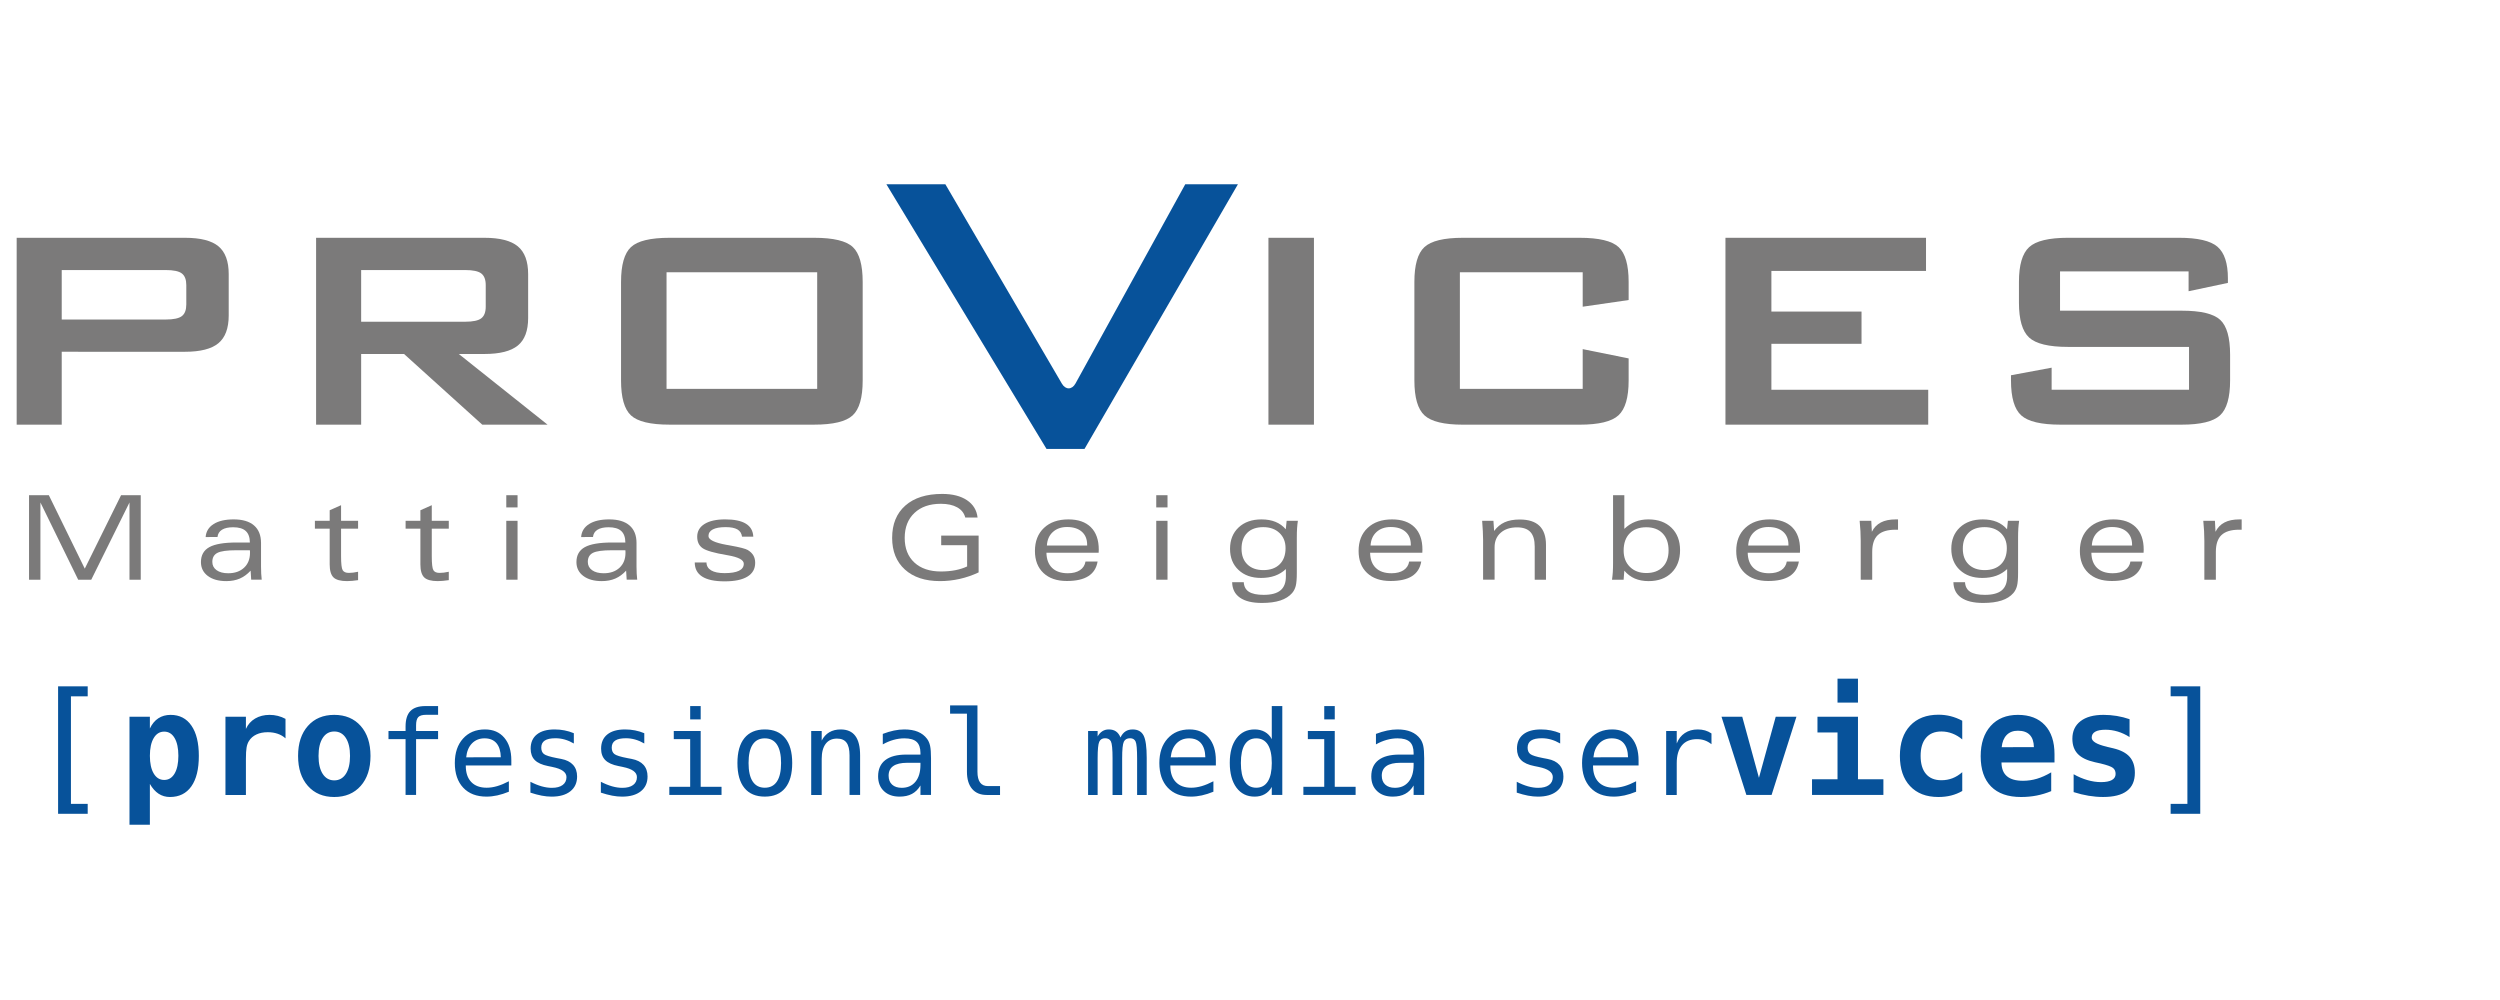 <?xml version="1.0" encoding="utf-8"?>
<!-- Generator: Adobe Illustrator 16.0.3, SVG Export Plug-In . SVG Version: 6.00 Build 0)  -->
<!DOCTYPE svg PUBLIC "-//W3C//DTD SVG 1.1//EN" "http://www.w3.org/Graphics/SVG/1.1/DTD/svg11.dtd">
<svg version="1.1" id="Ebene_1" xmlns="http://www.w3.org/2000/svg" xmlns:xlink="http://www.w3.org/1999/xlink" x="0px" y="0px"
	 width="300px" height="120px" viewBox="0 0 300 120" enable-background="new 0 0 300 120" xml:space="preserve">
<g>
	<defs>
		<rect id="SVGID_1_" x="2" y="22.109" width="267" height="76.856"/>
	</defs>
	<clipPath id="SVGID_2_">
		<use xlink:href="#SVGID_1_"  overflow="visible"/>
	</clipPath>
	<path clip-path="url(#SVGID_2_)" fill="#7B7A7A" d="M19.873,32.405H7.407v5.938h12.466c0.949,0,1.6-0.138,1.953-0.413
		c0.354-0.275,0.53-0.74,0.53-1.395v-2.322c0-0.655-0.176-1.12-0.53-1.395C21.473,32.542,20.822,32.405,19.873,32.405 M2,50.959
		V28.535h20.201c1.86,0,3.199,0.342,4.017,1.025c0.819,0.684,1.227,1.796,1.227,3.336v4.956c0,1.542-0.413,2.652-1.24,3.336
		c-0.826,0.683-2.161,1.024-4.004,1.024H7.407v8.747H2z"/>
	<path clip-path="url(#SVGID_2_)" fill="#7B7A7A" d="M37.931,50.959V28.535h20.202c1.842,0,3.177,0.342,4.004,1.025
		c0.826,0.684,1.24,1.796,1.24,3.336v5.273c0,1.522-0.414,2.622-1.24,3.295c-0.827,0.676-2.162,1.014-4.004,1.014h-3.078
		l10.651,8.481h-7.835l-9.386-8.481h-5.147v8.481H37.931z M55.804,32.405H43.338v6.203h12.466c0.949,0,1.6-0.138,1.953-0.414
		c0.354-0.275,0.531-0.741,0.531-1.395v-2.585c0-0.655-0.177-1.12-0.531-1.396C57.404,32.543,56.753,32.405,55.804,32.405"/>
	<path clip-path="url(#SVGID_2_)" fill="#7B7A7A" d="M74.525,33.833c0-2.043,0.396-3.437,1.19-4.181
		c0.794-0.745,2.338-1.117,4.633-1.117h17.351c2.312,0,3.861,0.372,4.646,1.117c0.785,0.744,1.177,2.138,1.177,4.181v11.823
		c0,2.052-0.401,3.448-1.204,4.19c-0.802,0.741-2.341,1.112-4.619,1.112H80.348c-2.295,0-3.839-0.371-4.633-1.112
		c-0.794-0.742-1.19-2.139-1.19-4.19V33.833z M79.985,46.666h18.077V32.669H79.985V46.666z"/>
	<path clip-path="url(#SVGID_2_)" fill="#07529A" d="M106.365,22.109l19.216,31.759h4.562l18.41-31.759h-6.32L129.06,46.017
		c-0.427,0.774-1.187,0.783-1.634,0.021l-13.983-23.928H106.365z"/>
</g>
<rect x="152.213" y="28.535" fill="#7B7A7A" width="5.46" height="22.425"/>
<g>
	<defs>
		<rect id="SVGID_3_" x="2" y="22.109" width="267" height="76.856"/>
	</defs>
	<clipPath id="SVGID_4_">
		<use xlink:href="#SVGID_3_"  overflow="visible"/>
	</clipPath>
	<path clip-path="url(#SVGID_4_)" fill="#7B7A7A" d="M189.924,32.67h-14.738v13.996h14.738v-4.771l5.513,1.115v2.645
		c0,2.036-0.405,3.429-1.217,4.18c-0.811,0.75-2.363,1.126-4.659,1.126h-14.012c-2.26,0-3.795-0.37-4.605-1.112
		c-0.812-0.742-1.218-2.141-1.218-4.193V33.833c0-2.043,0.401-3.437,1.204-4.181c0.803-0.745,2.343-1.117,4.619-1.117h14.012
		c2.313,0,3.87,0.372,4.674,1.117c0.802,0.744,1.202,2.138,1.202,4.181v2.171l-5.513,0.801V32.67z"/>
</g>
<polygon fill="#7B7A7A" points="207.055,50.959 207.055,28.535 231.122,28.535 231.122,32.511 212.567,32.511 212.567,37.388 
	223.383,37.388 223.383,41.257 212.567,41.257 212.567,46.772 231.387,46.772 231.387,50.959 "/>
<g>
	<defs>
		<rect id="SVGID_5_" x="2" y="22.109" width="267" height="76.856"/>
	</defs>
	<clipPath id="SVGID_6_">
		<use xlink:href="#SVGID_5_"  overflow="visible"/>
	</clipPath>
	<path clip-path="url(#SVGID_6_)" fill="#7B7A7A" d="M262.63,32.564h-15.426v4.718h14.598c2.29,0,3.831,0.367,4.623,1.101
		c0.792,0.733,1.188,2.127,1.188,4.181v3.09c0,2.053-0.403,3.451-1.214,4.193c-0.809,0.742-2.342,1.112-4.597,1.112h-14.547
		c-2.315,0-3.884-0.37-4.705-1.112s-1.231-2.141-1.231-4.193V45.03l4.877-0.909v2.651h16.487v-5.143h-14.521
		c-2.301,0-3.856-0.375-4.669-1.127c-0.813-0.751-1.219-2.144-1.219-4.18v-2.502c0-2.022,0.406-3.408,1.219-4.159
		s2.368-1.127,4.669-1.127h13.305c2.253,0,3.797,0.359,4.631,1.076c0.834,0.718,1.251,1.984,1.251,3.8v0.538l-4.718,1.001V32.564z"
		/>
</g>
<polygon fill="#7B7A7A" points="3.484,69.565 3.484,59.426 5.861,59.426 10.173,68.237 14.527,59.426 16.889,59.426 16.889,69.565 
	15.538,69.565 15.538,60.298 10.951,69.565 9.382,69.565 4.85,60.298 4.85,69.565 "/>
<g>
	<defs>
		<rect id="SVGID_7_" x="2" y="22.109" width="267" height="76.856"/>
	</defs>
	<clipPath id="SVGID_8_">
		<use xlink:href="#SVGID_7_"  overflow="visible"/>
	</clipPath>
	<path clip-path="url(#SVGID_8_)" fill="#7B7A7A" d="M30.143,69.563l-0.069-1.084c-0.394,0.43-0.827,0.746-1.299,0.949
		c-0.472,0.203-1.011,0.305-1.616,0.305c-0.935,0-1.676-0.207-2.224-0.621c-0.548-0.414-0.822-0.969-0.822-1.66
		c0-0.824,0.336-1.422,1.007-1.795c0.672-0.371,1.764-0.557,3.276-0.557h1.589c-0.005-0.623-0.171-1.084-0.498-1.383
		c-0.328-0.299-0.832-0.447-1.51-0.447c-0.574,0-1.02,0.1-1.338,0.297c-0.319,0.199-0.499,0.488-0.54,0.871l-1.423,0.008
		c0.051-0.67,0.371-1.191,0.959-1.563c0.589-0.371,1.392-0.557,2.409-0.557c1.063,0,1.875,0.242,2.437,0.725
		c0.561,0.482,0.842,1.184,0.842,2.105v2.836c0,0.297,0.007,0.578,0.021,0.84c0.013,0.264,0.034,0.508,0.062,0.73H30.143z
		 M29.985,66.03h-1.63c-1.101,0-1.856,0.104-2.264,0.313s-0.612,0.57-0.612,1.084c0,0.418,0.171,0.75,0.513,0.996
		c0.342,0.244,0.806,0.367,1.393,0.367c0.793,0,1.427-0.221,1.902-0.664c0.474-0.443,0.712-1.037,0.712-1.785
		c0-0.084-0.001-0.146-0.003-0.189C29.993,66.106,29.99,66.067,29.985,66.03"/>
	<path clip-path="url(#SVGID_8_)" fill="#7B7A7A" d="M40.928,60.623v1.873h2.042v0.943h-2.042v3.295
		c0,0.922,0.066,1.488,0.199,1.699c0.133,0.211,0.379,0.314,0.736,0.314c0.151,0,0.322-0.01,0.512-0.033
		c0.19-0.023,0.389-0.059,0.595-0.104v1.008c-0.243,0.037-0.476,0.064-0.699,0.084c-0.222,0.021-0.43,0.031-0.623,0.031
		c-0.78,0-1.323-0.148-1.628-0.445c-0.305-0.299-0.458-0.818-0.458-1.564v-4.285h-1.774v-0.943h1.774v-1.266L40.928,60.623z"/>
	<path clip-path="url(#SVGID_8_)" fill="#7B7A7A" d="M51.813,60.623v1.873h2.042v0.943h-2.042v3.295
		c0,0.922,0.066,1.488,0.199,1.699s0.379,0.314,0.736,0.314c0.151,0,0.322-0.01,0.512-0.033s0.389-0.059,0.595-0.104v1.008
		c-0.243,0.037-0.476,0.064-0.698,0.084c-0.223,0.021-0.431,0.031-0.624,0.031c-0.78,0-1.323-0.148-1.628-0.445
		c-0.305-0.299-0.458-0.818-0.458-1.564v-4.285h-1.774v-0.943h1.774v-1.266L51.813,60.623z"/>
</g>
<path fill="#7B7A7A" d="M62.106,60.89h-1.352v-1.465h1.352V60.89z M60.754,62.497h1.352v7.068h-1.352V62.497z"/>
<g>
	<defs>
		<rect id="SVGID_9_" x="2" y="22.109" width="267" height="76.856"/>
	</defs>
	<clipPath id="SVGID_10_">
		<use xlink:href="#SVGID_9_"  overflow="visible"/>
	</clipPath>
	<path clip-path="url(#SVGID_10_)" fill="#7B7A7A" d="M75.202,69.563l-0.069-1.084c-0.394,0.43-0.827,0.746-1.299,0.949
		c-0.472,0.203-1.011,0.305-1.616,0.305c-0.935,0-1.676-0.207-2.224-0.621s-0.822-0.969-0.822-1.66c0-0.824,0.336-1.422,1.008-1.795
		c0.671-0.371,1.763-0.557,3.275-0.557h1.589c-0.005-0.623-0.171-1.084-0.499-1.383c-0.327-0.299-0.831-0.447-1.509-0.447
		c-0.574,0-1.02,0.1-1.338,0.297c-0.319,0.199-0.499,0.488-0.54,0.871l-1.423,0.008c0.051-0.67,0.37-1.191,0.959-1.563
		c0.589-0.371,1.392-0.557,2.409-0.557c1.063,0,1.875,0.242,2.437,0.725c0.561,0.482,0.842,1.184,0.842,2.105v2.836
		c0,0.297,0.007,0.578,0.021,0.84c0.013,0.264,0.034,0.508,0.062,0.73H75.202z M75.044,66.03h-1.63
		c-1.101,0-1.855,0.104-2.264,0.313c-0.408,0.209-0.612,0.57-0.612,1.084c0,0.418,0.171,0.75,0.513,0.996
		c0.341,0.244,0.806,0.367,1.393,0.367c0.793,0,1.427-0.221,1.902-0.664c0.474-0.443,0.712-1.037,0.712-1.785
		c0-0.084-0.001-0.146-0.003-0.189C75.052,66.106,75.049,66.067,75.044,66.03"/>
	<path clip-path="url(#SVGID_10_)" fill="#7B7A7A" d="M83.369,67.495h1.408c0.009,0.418,0.198,0.736,0.566,0.953
		c0.369,0.219,0.904,0.328,1.604,0.328c0.765,0,1.34-0.094,1.727-0.283c0.387-0.188,0.581-0.469,0.581-0.846
		c0-0.453-0.632-0.791-1.895-1.01l-0.09-0.016c-1.55-0.26-2.539-0.543-2.965-0.846c-0.427-0.301-0.641-0.758-0.641-1.367
		c0-0.656,0.294-1.166,0.882-1.533c0.587-0.365,1.41-0.549,2.47-0.549c1.097,0,1.926,0.172,2.488,0.516s0.859,0.861,0.891,1.555
		h-1.351c-0.056-0.395-0.241-0.684-0.557-0.867c-0.316-0.182-0.788-0.275-1.416-0.275c-0.673,0-1.184,0.094-1.532,0.275
		c-0.349,0.184-0.523,0.449-0.523,0.797c0,0.445,0.729,0.797,2.186,1.059l0.171,0.027c0.055,0.01,0.143,0.025,0.262,0.049
		c1.147,0.205,1.846,0.387,2.098,0.541c0.303,0.186,0.526,0.4,0.671,0.65c0.144,0.25,0.217,0.543,0.217,0.883
		c0,0.729-0.311,1.281-0.933,1.658c-0.621,0.379-1.531,0.568-2.728,0.568c-1.197,0-2.093-0.189-2.69-0.568
		C83.674,68.817,83.373,68.251,83.369,67.495"/>
	<path clip-path="url(#SVGID_10_)" fill="#7B7A7A" d="M117.435,68.688c-0.729,0.344-1.484,0.605-2.266,0.781
		c-0.782,0.176-1.572,0.264-2.369,0.264c-1.788,0-3.192-0.463-4.213-1.389c-1.02-0.926-1.53-2.191-1.53-3.793
		c0-1.66,0.529-2.955,1.585-3.884c1.056-0.932,2.531-1.396,4.424-1.396c1.229,0,2.218,0.251,2.967,0.752
		c0.75,0.502,1.175,1.196,1.275,2.078h-1.478c-0.133-0.525-0.454-0.931-0.962-1.217c-0.509-0.286-1.165-0.429-1.966-0.429
		c-1.339,0-2.396,0.367-3.173,1.103c-0.777,0.736-1.165,1.734-1.165,2.994c0,1.25,0.386,2.234,1.159,2.951s1.838,1.076,3.196,1.076
		c0.614,0,1.186-0.053,1.716-0.154c0.529-0.104,1.003-0.254,1.42-0.451v-2.549h-3.112v-1.154h4.492V68.688z"/>
	<path clip-path="url(#SVGID_10_)" fill="#7B7A7A" d="M131.712,67.382c-0.133,0.785-0.504,1.369-1.114,1.758
		c-0.609,0.387-1.468,0.58-2.577,0.58c-1.192,0-2.128-0.32-2.808-0.961c-0.681-0.643-1.021-1.523-1.021-2.646
		c0-1.158,0.361-2.08,1.083-2.762c0.722-0.682,1.7-1.023,2.933-1.023c1.169,0,2.069,0.314,2.699,0.941s0.946,1.525,0.946,2.693
		c0,0.041-0.003,0.102-0.008,0.182c-0.004,0.08-0.006,0.141-0.006,0.182h-6.267c0.014,0.789,0.242,1.398,0.684,1.824
		c0.443,0.428,1.069,0.641,1.881,0.641c0.6,0,1.086-0.123,1.457-0.369c0.372-0.246,0.594-0.594,0.667-1.039H131.712z
		 M125.627,65.468h4.831v-0.096c0-0.67-0.213-1.191-0.639-1.566c-0.426-0.375-1.017-0.564-1.773-0.564
		c-0.701,0-1.27,0.201-1.708,0.602C125.901,64.243,125.664,64.784,125.627,65.468"/>
</g>
<path fill="#7B7A7A" d="M140.102,60.89h-1.352v-1.465h1.352V60.89z M138.75,62.497h1.352v7.068h-1.352V62.497z"/>
<g>
	<defs>
		<rect id="SVGID_11_" x="2" y="22.109" width="267" height="76.856"/>
	</defs>
	<clipPath id="SVGID_12_">
		<use xlink:href="#SVGID_11_"  overflow="visible"/>
	</clipPath>
	<path clip-path="url(#SVGID_12_)" fill="#7B7A7A" d="M151.592,63.257c-0.824,0-1.466,0.227-1.922,0.68s-0.686,1.09-0.686,1.91
		c0,0.803,0.234,1.43,0.703,1.883c0.467,0.453,1.106,0.682,1.918,0.682c0.835,0,1.486-0.234,1.956-0.699
		c0.471-0.465,0.705-1.109,0.705-1.934c0-0.756-0.244-1.365-0.735-1.828C153.041,63.487,152.394,63.257,151.592,63.257
		 M154.308,68.286c-0.38,0.357-0.816,0.625-1.31,0.803c-0.492,0.176-1.05,0.264-1.674,0.264c-1.118,0-2.018-0.316-2.698-0.955
		c-0.681-0.637-1.021-1.482-1.021-2.537c0-1.068,0.343-1.924,1.027-2.568c0.686-0.643,1.602-0.965,2.746-0.965
		c0.638,0,1.198,0.098,1.681,0.295c0.484,0.199,0.896,0.494,1.234,0.889l0.104-1.016h1.348c-0.043,0.291-0.075,0.59-0.096,0.904
		c-0.021,0.311-0.031,0.684-0.031,1.113v0.352v3.883c0,0.715-0.044,1.238-0.131,1.57s-0.231,0.613-0.433,0.848
		c-0.344,0.398-0.814,0.695-1.415,0.893c-0.599,0.197-1.339,0.295-2.218,0.295c-1.148,0-2.027-0.213-2.633-0.639
		s-0.916-1.043-0.93-1.854h1.394c0.026,0.523,0.233,0.906,0.621,1.152c0.386,0.246,0.976,0.369,1.767,0.369
		c0.913,0,1.587-0.18,2.02-0.541c0.432-0.359,0.647-0.914,0.647-1.666V68.286z"/>
	<path clip-path="url(#SVGID_12_)" fill="#7B7A7A" d="M170.552,67.382c-0.133,0.785-0.505,1.369-1.114,1.758
		c-0.608,0.387-1.469,0.58-2.578,0.58c-1.19,0-2.127-0.32-2.807-0.961c-0.681-0.643-1.021-1.523-1.021-2.646
		c0-1.158,0.361-2.08,1.083-2.762c0.723-0.682,1.7-1.023,2.934-1.023c1.169,0,2.067,0.314,2.699,0.941
		c0.63,0.627,0.944,1.525,0.944,2.693c0,0.041-0.002,0.102-0.007,0.182s-0.007,0.141-0.007,0.182h-6.266
		c0.014,0.789,0.241,1.398,0.684,1.824c0.442,0.428,1.069,0.641,1.881,0.641c0.601,0,1.086-0.123,1.457-0.369
		c0.372-0.246,0.594-0.594,0.667-1.039H170.552z M164.467,65.468h4.831v-0.096c0-0.67-0.213-1.191-0.64-1.566
		c-0.426-0.375-1.017-0.564-1.772-0.564c-0.701,0-1.271,0.201-1.708,0.602S164.504,64.784,164.467,65.468"/>
	<path clip-path="url(#SVGID_12_)" fill="#7B7A7A" d="M177.971,69.565v-4.789c0-0.297-0.011-0.639-0.03-1.027
		c-0.021-0.387-0.047-0.805-0.083-1.254h1.354l0.083,1.223c0.349-0.475,0.769-0.822,1.259-1.045
		c0.489-0.221,1.096-0.332,1.814-0.332c1.054,0,1.843,0.254,2.366,0.76c0.521,0.506,0.784,1.266,0.784,2.281v4.184h-1.353v-3.977
		c0-0.793-0.172-1.377-0.516-1.746c-0.343-0.373-0.879-0.559-1.607-0.559c-0.814,0-1.468,0.215-1.958,0.646
		c-0.489,0.432-0.734,1.01-0.734,1.734v3.9H177.971z"/>
	<path clip-path="url(#SVGID_12_)" fill="#7B7A7A" d="M194.92,59.426v4.036c0.399-0.383,0.837-0.668,1.313-0.854
		c0.477-0.188,1.001-0.281,1.573-0.281c1.16,0,2.083,0.334,2.771,1.002c0.687,0.67,1.031,1.566,1.031,2.688
		c0,1.137-0.341,2.039-1.021,2.711c-0.68,0.67-1.598,1.006-2.753,1.006c-0.624,0-1.175-0.104-1.654-0.307
		c-0.479-0.207-0.898-0.521-1.261-0.947l-0.083,1.086h-1.395c0.044-0.293,0.075-0.598,0.096-0.912
		c0.021-0.313,0.03-0.686,0.03-1.117v-0.35v-7.76H194.92z M200.229,66.044c0-0.867-0.236-1.547-0.712-2.037
		c-0.474-0.49-1.129-0.736-1.963-0.736c-0.853,0-1.519,0.246-1.998,0.74c-0.479,0.492-0.719,1.18-0.719,2.061
		c0,0.807,0.25,1.457,0.75,1.951s1.156,0.74,1.967,0.74c0.839,0,1.494-0.24,1.966-0.721
		C199.993,67.563,200.229,66.897,200.229,66.044"/>
	<path clip-path="url(#SVGID_12_)" fill="#7B7A7A" d="M215.866,67.382c-0.133,0.785-0.504,1.369-1.113,1.758
		c-0.608,0.387-1.469,0.58-2.578,0.58c-1.19,0-2.127-0.32-2.807-0.961c-0.681-0.643-1.021-1.523-1.021-2.646
		c0-1.158,0.36-2.08,1.083-2.762c0.722-0.682,1.699-1.023,2.933-1.023c1.169,0,2.068,0.314,2.699,0.941
		c0.63,0.627,0.944,1.525,0.944,2.693c0,0.041-0.002,0.102-0.007,0.182s-0.007,0.141-0.007,0.182h-6.266
		c0.014,0.789,0.241,1.398,0.684,1.824c0.442,0.428,1.069,0.641,1.88,0.641c0.602,0,1.087-0.123,1.458-0.369
		s0.593-0.594,0.667-1.039H215.866z M209.782,65.468h4.831v-0.096c0-0.67-0.213-1.191-0.639-1.566
		c-0.427-0.375-1.018-0.564-1.773-0.564c-0.701,0-1.27,0.201-1.708,0.602C210.057,64.243,209.819,64.784,209.782,65.468"/>
	<path clip-path="url(#SVGID_12_)" fill="#7B7A7A" d="M223.286,69.565v-4.664c0-0.377-0.012-0.764-0.032-1.166
		c-0.021-0.4-0.053-0.814-0.096-1.24h1.396l0.07,1.318c0.251-0.502,0.611-0.875,1.081-1.119c0.47-0.246,1.07-0.367,1.804-0.367
		h0.254v1.238h-0.296c-0.966,0-1.675,0.215-2.126,0.641s-0.676,1.102-0.676,2.021v3.338H223.286z"/>
	<path clip-path="url(#SVGID_12_)" fill="#7B7A7A" d="M238.144,63.257c-0.826,0-1.466,0.227-1.922,0.68s-0.685,1.09-0.685,1.91
		c0,0.803,0.233,1.43,0.702,1.883c0.468,0.453,1.106,0.682,1.919,0.682c0.834,0,1.485-0.234,1.956-0.699
		c0.47-0.465,0.704-1.109,0.704-1.934c0-0.756-0.244-1.365-0.735-1.828C239.593,63.487,238.945,63.257,238.144,63.257
		 M240.859,68.286c-0.38,0.357-0.816,0.625-1.31,0.803c-0.492,0.176-1.05,0.264-1.673,0.264c-1.119,0-2.019-0.316-2.699-0.955
		c-0.68-0.637-1.021-1.482-1.021-2.537c0-1.068,0.343-1.924,1.027-2.568c0.686-0.643,1.602-0.965,2.747-0.965
		c0.637,0,1.197,0.098,1.682,0.295c0.482,0.199,0.894,0.494,1.233,0.889l0.103-1.016h1.348c-0.043,0.291-0.075,0.59-0.096,0.904
		c-0.021,0.311-0.031,0.684-0.031,1.113v0.352v3.883c0,0.715-0.043,1.238-0.131,1.57c-0.087,0.332-0.231,0.613-0.433,0.848
		c-0.344,0.398-0.814,0.695-1.415,0.893c-0.599,0.197-1.339,0.295-2.218,0.295c-1.148,0-2.025-0.213-2.632-0.639
		c-0.607-0.426-0.917-1.043-0.931-1.854h1.394c0.027,0.523,0.234,0.906,0.621,1.152c0.386,0.246,0.975,0.369,1.766,0.369
		c0.915,0,1.589-0.18,2.021-0.541c0.432-0.359,0.647-0.914,0.647-1.666V68.286z"/>
	<path clip-path="url(#SVGID_12_)" fill="#7B7A7A" d="M257.104,67.382c-0.133,0.785-0.505,1.369-1.114,1.758
		c-0.608,0.387-1.468,0.58-2.577,0.58c-1.191,0-2.128-0.32-2.808-0.961c-0.681-0.643-1.021-1.523-1.021-2.646
		c0-1.158,0.361-2.08,1.083-2.762c0.723-0.682,1.7-1.023,2.934-1.023c1.169,0,2.068,0.314,2.699,0.941
		c0.63,0.627,0.944,1.525,0.944,2.693c0,0.041-0.002,0.102-0.007,0.182c-0.004,0.08-0.007,0.141-0.007,0.182h-6.266
		c0.014,0.789,0.241,1.398,0.684,1.824c0.443,0.428,1.069,0.641,1.881,0.641c0.601,0,1.086-0.123,1.457-0.369
		c0.372-0.246,0.594-0.594,0.667-1.039H257.104z M251.019,65.468h4.831v-0.096c0-0.67-0.213-1.191-0.639-1.566
		c-0.427-0.375-1.018-0.564-1.773-0.564c-0.701,0-1.27,0.201-1.708,0.602C251.293,64.243,251.056,64.784,251.019,65.468"/>
	<path clip-path="url(#SVGID_12_)" fill="#7B7A7A" d="M264.522,69.565v-4.664c0-0.377-0.012-0.764-0.032-1.166
		c-0.021-0.4-0.053-0.814-0.096-1.24h1.397l0.069,1.318c0.252-0.502,0.611-0.875,1.082-1.119c0.469-0.246,1.069-0.367,1.803-0.367
		H269v1.238h-0.295c-0.967,0-1.675,0.215-2.126,0.641s-0.677,1.102-0.677,2.021v3.338H264.522z"/>
	<path clip-path="url(#SVGID_12_)" fill="#07529A" d="M260.476,82.356v1.199h2.012v12.906h-2.012v1.197h3.554V82.356H260.476z
		 M254.011,85.913c-0.528-0.086-1.058-0.129-1.588-0.129c-1.186,0-2.104,0.25-2.757,0.754c-0.654,0.502-0.981,1.207-0.981,2.111
		c0,0.76,0.215,1.367,0.646,1.82c0.43,0.451,1.113,0.785,2.053,0.996l0.679,0.15c0.787,0.191,1.286,0.369,1.495,0.537
		c0.21,0.168,0.315,0.408,0.315,0.721c0,0.318-0.148,0.561-0.444,0.729c-0.297,0.168-0.732,0.252-1.309,0.252
		c-0.524,0-1.067-0.082-1.63-0.244c-0.561-0.162-1.112-0.395-1.654-0.703v2.146c0.608,0.193,1.21,0.342,1.802,0.439
		s1.17,0.146,1.735,0.146c1.272,0,2.227-0.242,2.861-0.727c0.634-0.482,0.951-1.207,0.951-2.174c0-0.805-0.208-1.441-0.625-1.914
		c-0.416-0.473-1.071-0.814-1.965-1.027l-0.704-0.166l-0.092-0.027c-1.196-0.279-1.793-0.641-1.793-1.088
		c0-0.314,0.139-0.549,0.419-0.709c0.279-0.158,0.691-0.238,1.24-0.238c0.491,0,0.981,0.074,1.471,0.221
		c0.489,0.148,0.959,0.369,1.412,0.658v-2.145C255.051,86.132,254.539,86.001,254.011,85.913 M240.203,89.663
		c0.063-0.631,0.261-1.117,0.596-1.461c0.336-0.344,0.785-0.516,1.35-0.516c0.625,0,1.1,0.166,1.42,0.498
		c0.321,0.332,0.487,0.824,0.499,1.471L240.203,89.663z M246.146,92.681c-0.598,0.352-1.17,0.609-1.718,0.771
		s-1.104,0.242-1.668,0.242c-0.854,0-1.497-0.18-1.927-0.545c-0.431-0.363-0.648-0.912-0.654-1.65h6.361v-0.996
		c0-1.498-0.385-2.658-1.152-3.482c-0.77-0.824-1.848-1.236-3.239-1.236c-1.38,0-2.47,0.443-3.269,1.332s-1.198,2.098-1.198,3.629
		c0,1.58,0.415,2.791,1.244,3.633c0.83,0.842,2.03,1.262,3.6,1.262c0.659,0,1.285-0.059,1.877-0.176s1.173-0.293,1.743-0.529V92.681
		z M235.469,92.663c-0.368,0.324-0.759,0.566-1.173,0.727c-0.413,0.158-0.857,0.238-1.332,0.238c-0.799,0-1.414-0.25-1.845-0.754
		c-0.43-0.504-0.645-1.225-0.645-2.162c0-0.939,0.215-1.662,0.645-2.172c0.431-0.508,1.046-0.762,1.845-0.762
		c0.458,0,0.9,0.082,1.328,0.248c0.427,0.164,0.819,0.4,1.177,0.707v-2.246c-0.463-0.246-0.928-0.426-1.396-0.545
		c-0.466-0.117-0.95-0.176-1.454-0.176c-1.446,0-2.58,0.438-3.401,1.313c-0.822,0.873-1.232,2.084-1.232,3.633
		c0,1.543,0.408,2.748,1.224,3.619c0.815,0.873,1.946,1.309,3.394,1.309c0.548,0,1.059-0.061,1.534-0.18
		c0.475-0.121,0.919-0.301,1.332-0.541V92.663z M220.502,84.31h2.455v-2.867h-2.455V84.31z M218.097,87.896h2.405v5.615h-3.06v1.885
		h8.565v-1.885h-3.05v-7.5h-4.861V87.896z M213.086,86.011l-2.013,7.324l-2.003-7.324h-2.488l2.983,9.385h3.025l2.982-9.385H213.086
		z M205.377,88.013c-0.247-0.166-0.505-0.287-0.775-0.365c-0.269-0.076-0.56-0.115-0.871-0.115c-0.598,0-1.116,0.145-1.553,0.436
		c-0.437,0.289-0.76,0.707-0.97,1.25v-1.5h-1.269v7.678h1.269v-3.818c0-0.932,0.208-1.645,0.624-2.139s1.017-0.742,1.804-0.742
		c0.333,0,0.639,0.049,0.918,0.145s0.553,0.25,0.823,0.461V88.013z M191.211,90.878c0.072-0.713,0.306-1.271,0.699-1.674
		c0.394-0.4,0.894-0.604,1.501-0.604c0.622,0,1.099,0.195,1.431,0.58c0.331,0.387,0.506,0.949,0.523,1.689L191.211,90.878z
		 M195.78,88.526c-0.563-0.664-1.336-0.994-2.313-0.994c-1.098,0-1.976,0.365-2.633,1.098c-0.658,0.73-0.987,1.709-0.987,2.934
		c0,1.258,0.336,2.244,1.008,2.959s1.604,1.072,2.797,1.072c0.416,0,0.848-0.049,1.293-0.146c0.445-0.1,0.908-0.246,1.389-0.443
		v-1.254c-0.498,0.26-0.968,0.455-1.405,0.584c-0.439,0.127-0.86,0.191-1.262,0.191c-0.796,0-1.411-0.229-1.849-0.686
		c-0.437-0.457-0.655-1.105-0.655-1.941v-0.041h5.466v-0.617C196.628,90.095,196.346,89.188,195.78,88.526 M186.103,87.646
		c-0.379-0.076-0.775-0.113-1.186-0.113c-0.925,0-1.635,0.199-2.134,0.6c-0.498,0.4-0.747,0.969-0.747,1.705
		c0,0.578,0.167,1.037,0.501,1.373c0.333,0.336,0.863,0.574,1.591,0.717l0.473,0.096l0.055,0.014
		c1.12,0.225,1.681,0.629,1.681,1.215c0,0.406-0.153,0.723-0.459,0.949c-0.308,0.227-0.739,0.338-1.296,0.338
		c-0.385,0-0.791-0.059-1.222-0.18c-0.429-0.123-0.88-0.303-1.35-0.547v1.303c0.483,0.16,0.934,0.281,1.35,0.361
		s0.814,0.119,1.193,0.119c0.96,0,1.71-0.213,2.249-0.641c0.54-0.428,0.809-1.02,0.809-1.779c0-0.572-0.161-1.035-0.482-1.393
		c-0.322-0.355-0.796-0.594-1.423-0.713l-0.508-0.096c-0.837-0.16-1.359-0.324-1.569-0.494c-0.211-0.168-0.316-0.424-0.316-0.768
		c0-0.379,0.141-0.662,0.422-0.848c0.281-0.184,0.707-0.275,1.279-0.275c0.379,0,0.752,0.051,1.117,0.156s0.729,0.264,1.091,0.473
		v-1.234C186.854,87.833,186.481,87.72,186.103,87.646 M170.792,89.503c-0.073-0.336-0.196-0.617-0.37-0.848
		c-0.279-0.375-0.645-0.654-1.095-0.842c-0.449-0.188-0.992-0.281-1.628-0.281c-0.402,0-0.816,0.043-1.244,0.133
		s-0.874,0.223-1.341,0.402v1.26c0.416-0.236,0.844-0.418,1.282-0.541c0.439-0.123,0.873-0.186,1.303-0.186
		c0.673,0,1.161,0.139,1.468,0.416c0.306,0.277,0.462,0.721,0.466,1.334v0.199h-1.693c-1.111,0-1.953,0.221-2.527,0.664
		c-0.573,0.443-0.859,1.092-0.859,1.947c0,0.74,0.232,1.33,0.699,1.771c0.466,0.443,1.09,0.662,1.872,0.662
		c0.585,0,1.082-0.107,1.49-0.326c0.409-0.217,0.749-0.553,1.019-1.01v1.137h1.269v-4.381
		C170.901,90.343,170.864,89.839,170.792,89.503 M169.633,91.536v0.281c-0.004,0.85-0.205,1.518-0.604,1.998
		c-0.397,0.482-0.943,0.723-1.639,0.723c-0.493,0-0.88-0.127-1.159-0.383c-0.278-0.256-0.418-0.615-0.418-1.076
		c0-0.512,0.187-0.896,0.56-1.156c0.372-0.258,0.927-0.387,1.662-0.387h0.418H169.633z M158.909,86.325h1.263v-1.598h-1.263V86.325z
		 M156.941,88.696h1.968v5.719h-2.503v0.98h6.268v-0.98h-2.503v-6.697h-3.229V88.696z M149.371,89.349
		c0.312-0.498,0.771-0.748,1.379-0.748c0.607,0,1.07,0.252,1.389,0.752c0.317,0.5,0.476,1.238,0.476,2.211
		c0,0.969-0.158,1.705-0.476,2.207c-0.318,0.504-0.781,0.756-1.389,0.756c-0.608,0-1.067-0.25-1.379-0.748
		c-0.311-0.498-0.465-1.236-0.465-2.215S149.061,89.847,149.371,89.349 M151.785,87.829c-0.353-0.197-0.759-0.297-1.221-0.297
		c-0.923,0-1.652,0.355-2.188,1.066c-0.534,0.711-0.803,1.689-0.803,2.938c0,1.266,0.268,2.26,0.799,2.979
		c0.533,0.721,1.264,1.08,2.191,1.08c0.457,0,0.86-0.1,1.21-0.297c0.351-0.199,0.63-0.488,0.84-0.867v0.965h1.263V84.728h-1.263
		v3.969C152.414,88.317,152.137,88.028,151.785,87.829 M140.485,90.878c0.073-0.713,0.306-1.271,0.699-1.674
		c0.394-0.4,0.894-0.604,1.502-0.604c0.621,0,1.099,0.195,1.429,0.58c0.332,0.387,0.508,0.949,0.525,1.689L140.485,90.878z
		 M145.056,88.526c-0.565-0.664-1.336-0.994-2.313-0.994c-1.099,0-1.976,0.365-2.634,1.098c-0.659,0.73-0.987,1.709-0.987,2.934
		c0,1.258,0.336,2.244,1.008,2.959s1.604,1.072,2.798,1.072c0.416,0,0.846-0.049,1.292-0.146c0.445-0.1,0.908-0.246,1.389-0.443
		v-1.254c-0.499,0.26-0.967,0.455-1.406,0.584c-0.438,0.127-0.858,0.191-1.262,0.191c-0.795,0-1.41-0.229-1.847-0.686
		s-0.655-1.105-0.655-1.941v-0.041h5.464v-0.617C145.901,90.095,145.619,89.188,145.056,88.526 M133.92,87.772
		c-0.23-0.16-0.521-0.24-0.867-0.24c-0.288,0-0.545,0.072-0.771,0.215c-0.227,0.145-0.415,0.354-0.566,0.629v-0.658h-1.145v7.678
		h1.145v-4.395c0-1.047,0.065-1.711,0.195-1.992c0.131-0.281,0.363-0.42,0.696-0.42c0.339,0,0.573,0.127,0.703,0.383
		s0.196,0.932,0.196,2.029v4.395h1.152v-4.395c0-1.047,0.066-1.711,0.201-1.992s0.385-0.42,0.751-0.42
		c0.32,0,0.54,0.131,0.661,0.393c0.121,0.264,0.182,0.938,0.182,2.02v4.395h1.152v-4.449c0-1.32-0.127-2.221-0.381-2.699
		c-0.253-0.477-0.689-0.715-1.307-0.715c-0.338,0-0.627,0.078-0.866,0.236c-0.24,0.158-0.438,0.4-0.593,0.73
		C134.33,88.175,134.15,87.933,133.92,87.772 M117.295,84.651h-3.284v0.988h2.023v6.973c0,0.887,0.207,1.572,0.62,2.057
		c0.414,0.484,0.998,0.727,1.752,0.727h1.598v-1.068h-1.474c-0.407,0-0.715-0.145-0.923-0.432c-0.208-0.289-0.312-0.717-0.312-1.283
		V84.651z M111.612,89.503c-0.073-0.336-0.196-0.617-0.37-0.848c-0.279-0.375-0.643-0.654-1.094-0.842
		c-0.45-0.188-0.993-0.281-1.628-0.281c-0.402,0-0.817,0.043-1.245,0.133c-0.427,0.09-0.874,0.223-1.34,0.402v1.26
		c0.416-0.236,0.843-0.418,1.282-0.541s0.873-0.186,1.303-0.186c0.672,0,1.161,0.139,1.467,0.416
		c0.306,0.277,0.462,0.721,0.467,1.334v0.199h-1.694c-1.111,0-1.953,0.221-2.527,0.664c-0.573,0.443-0.86,1.092-0.86,1.947
		c0,0.74,0.233,1.33,0.699,1.771c0.466,0.443,1.09,0.662,1.872,0.662c0.585,0,1.082-0.107,1.491-0.326
		c0.409-0.217,0.749-0.553,1.019-1.01v1.137h1.268v-4.381C111.722,90.343,111.685,89.839,111.612,89.503 M110.454,91.536v0.281
		c-0.005,0.85-0.206,1.518-0.604,1.998c-0.398,0.482-0.944,0.723-1.639,0.723c-0.493,0-0.88-0.127-1.158-0.383
		c-0.279-0.256-0.419-0.615-0.419-1.076c0-0.512,0.187-0.896,0.559-1.156c0.373-0.258,0.927-0.387,1.663-0.387h0.418H110.454z
		 M102.634,88.304c-0.387-0.516-0.971-0.771-1.752-0.771c-0.526,0-0.981,0.113-1.365,0.338c-0.384,0.227-0.688,0.561-0.912,0.998
		v-1.15h-1.261v7.678h1.261v-4.34c0-0.781,0.159-1.381,0.477-1.799c0.317-0.418,0.771-0.627,1.361-0.627
		c0.516,0,0.896,0.16,1.138,0.486c0.242,0.324,0.363,0.832,0.363,1.521v4.758h1.269v-4.758
		C103.212,89.597,103.02,88.817,102.634,88.304 M89.334,88.567c-0.562,0.689-0.843,1.689-0.843,2.996c0,1.313,0.281,2.313,0.843,3
		s1.376,1.031,2.441,1.031c1.07,0,1.886-0.344,2.448-1.031s0.843-1.688,0.843-3c0-1.307-0.282-2.307-0.847-2.996
		c-0.564-0.689-1.379-1.035-2.444-1.035C90.71,87.532,89.896,87.878,89.334,88.567 M93.235,89.349
		c0.33,0.498,0.494,1.236,0.494,2.215c0,0.973-0.164,1.711-0.494,2.211c-0.329,0.5-0.815,0.752-1.46,0.752
		c-0.64,0-1.125-0.252-1.454-0.752c-0.329-0.5-0.493-1.238-0.493-2.211c0-0.979,0.164-1.717,0.493-2.215
		c0.329-0.498,0.814-0.748,1.454-0.748C92.42,88.601,92.907,88.851,93.235,89.349 M82.821,86.325h1.262v-1.598h-1.262V86.325z
		 M80.853,88.696h1.968v5.719h-2.502v0.98h6.266v-0.98h-2.502v-6.697h-3.23V88.696z M76.198,87.646
		c-0.38-0.076-0.775-0.113-1.187-0.113c-0.923,0-1.634,0.199-2.132,0.6s-0.747,0.969-0.747,1.705c0,0.578,0.166,1.037,0.5,1.373
		c0.334,0.336,0.864,0.574,1.591,0.717l0.473,0.096l0.055,0.014c1.12,0.225,1.68,0.629,1.68,1.215c0,0.406-0.153,0.723-0.46,0.949
		c-0.306,0.227-0.738,0.338-1.296,0.338c-0.383,0-0.79-0.059-1.22-0.18c-0.43-0.123-0.88-0.303-1.351-0.547v1.303
		c0.485,0.16,0.935,0.281,1.351,0.361s0.814,0.119,1.193,0.119c0.96,0,1.71-0.213,2.249-0.641s0.809-1.02,0.809-1.779
		c0-0.572-0.161-1.035-0.483-1.393c-0.323-0.355-0.797-0.594-1.423-0.713l-0.507-0.096c-0.837-0.16-1.36-0.324-1.571-0.494
		c-0.21-0.168-0.315-0.424-0.315-0.768c0-0.379,0.141-0.662,0.422-0.848c0.281-0.184,0.707-0.275,1.278-0.275
		c0.38,0,0.752,0.051,1.118,0.156s0.729,0.264,1.09,0.473v-1.234C76.95,87.833,76.577,87.72,76.198,87.646 M67.743,87.646
		c-0.379-0.076-0.774-0.113-1.186-0.113c-0.923,0-1.634,0.199-2.132,0.6c-0.499,0.4-0.748,0.969-0.748,1.705
		c0,0.578,0.167,1.037,0.501,1.373s0.864,0.574,1.591,0.717l0.473,0.096l0.055,0.014c1.12,0.225,1.68,0.629,1.68,1.215
		c0,0.406-0.154,0.723-0.46,0.949s-0.738,0.338-1.296,0.338c-0.384,0-0.791-0.059-1.22-0.18c-0.43-0.123-0.88-0.303-1.351-0.547
		v1.303c0.484,0.16,0.935,0.281,1.351,0.361s0.813,0.119,1.193,0.119c0.96,0,1.709-0.213,2.249-0.641
		c0.539-0.428,0.809-1.02,0.809-1.779c0-0.572-0.161-1.035-0.484-1.393c-0.322-0.355-0.796-0.594-1.422-0.713l-0.508-0.096
		c-0.836-0.16-1.36-0.324-1.57-0.494c-0.21-0.168-0.315-0.424-0.315-0.768c0-0.379,0.14-0.662,0.421-0.848
		c0.282-0.184,0.708-0.275,1.279-0.275c0.38,0,0.752,0.051,1.118,0.156c0.365,0.105,0.729,0.264,1.09,0.473v-1.234
		C68.495,87.833,68.123,87.72,67.743,87.646 M55.942,90.878c0.073-0.713,0.306-1.271,0.699-1.674c0.394-0.4,0.894-0.604,1.502-0.604
		c0.622,0,1.098,0.195,1.43,0.58c0.331,0.387,0.506,0.949,0.524,1.689L55.942,90.878z M60.513,88.526
		c-0.565-0.664-1.336-0.994-2.314-0.994c-1.097,0-1.975,0.365-2.633,1.098c-0.658,0.73-0.987,1.709-0.987,2.934
		c0,1.258,0.336,2.244,1.008,2.959c0.671,0.715,1.604,1.072,2.797,1.072c0.416,0,0.847-0.049,1.293-0.146
		c0.445-0.1,0.908-0.246,1.388-0.443v-1.254c-0.498,0.26-0.967,0.455-1.406,0.584c-0.438,0.127-0.859,0.191-1.261,0.191
		c-0.796,0-1.412-0.229-1.848-0.686c-0.437-0.457-0.655-1.105-0.655-1.941v-0.041h5.465v-0.617
		C61.359,90.095,61.078,89.188,60.513,88.526 M51.054,84.728c-0.818,0-1.42,0.199-1.806,0.596c-0.387,0.398-0.58,1.018-0.58,1.859
		v0.535h-2.05v0.979h2.05v6.699h1.262v-6.699h2.64v-0.979h-2.64v-0.68c0-0.471,0.088-0.799,0.264-0.984
		c0.176-0.186,0.49-0.277,0.943-0.277h1.433v-1.049H51.054z M36.947,94.312c0.785,0.885,1.839,1.328,3.163,1.328
		c1.33,0,2.387-0.443,3.172-1.328c0.785-0.885,1.178-2.086,1.178-3.6s-0.393-2.715-1.178-3.6c-0.785-0.885-1.842-1.328-3.172-1.328
		c-1.324,0-2.378,0.443-3.163,1.328c-0.785,0.885-1.178,2.086-1.178,3.6S36.162,93.427,36.947,94.312 M41.5,88.554
		c0.336,0.518,0.503,1.236,0.503,2.158s-0.167,1.641-0.503,2.158c-0.335,0.516-0.799,0.775-1.391,0.775
		c-0.586,0-1.047-0.26-1.382-0.775c-0.336-0.518-0.503-1.236-0.503-2.158s0.167-1.641,0.503-2.158
		c0.335-0.518,0.796-0.775,1.382-0.775C40.702,87.778,41.166,88.036,41.5,88.554 M34.261,86.263
		c-0.291-0.158-0.597-0.275-0.918-0.357c-0.321-0.08-0.649-0.121-0.985-0.121c-0.664,0-1.245,0.146-1.743,0.439
		c-0.497,0.293-0.866,0.709-1.106,1.244v-1.457h-2.455v9.385h2.455v-4.324c0-0.613,0.027-1.072,0.08-1.373
		c0.053-0.303,0.146-0.559,0.28-0.771c0.213-0.348,0.513-0.611,0.901-0.791c0.389-0.184,0.843-0.273,1.362-0.273
		c0.43,0,0.826,0.063,1.186,0.186c0.36,0.123,0.675,0.307,0.943,0.553V86.263z M20.953,92.823c-0.302,0.516-0.718,0.771-1.249,0.771
		c-0.531,0-0.95-0.256-1.257-0.771c-0.307-0.514-0.461-1.223-0.461-2.129c0-0.904,0.154-1.615,0.461-2.129
		c0.307-0.514,0.726-0.77,1.257-0.77c0.531,0,0.947,0.256,1.249,0.77c0.301,0.514,0.452,1.225,0.452,2.129
		C21.405,91.601,21.253,92.31,20.953,92.823 M19.038,95.251c0.399,0.258,0.85,0.389,1.353,0.389c1.112,0,1.968-0.424,2.569-1.273
		c0.6-0.85,0.901-2.068,0.901-3.654c0-1.564-0.296-2.777-0.889-3.637c-0.592-0.861-1.424-1.291-2.497-1.291
		c-0.564,0-1.056,0.137-1.475,0.41s-0.757,0.682-1.014,1.225v-1.408h-2.447v12.955h2.447v-4.895
		C18.288,94.597,18.638,94.989,19.038,95.251 M6.971,97.659h3.553v-1.197H8.513V83.556h2.011v-1.199H6.971V97.659z"/>
</g>
<g>
</g>
<g>
</g>
<g>
</g>
<g>
</g>
<g>
</g>
<g>
</g>
<g>
</g>
<g>
</g>
<g>
</g>
<g>
</g>
<g>
</g>
<g>
</g>
<g>
</g>
<g>
</g>
<g>
</g>
</svg>
